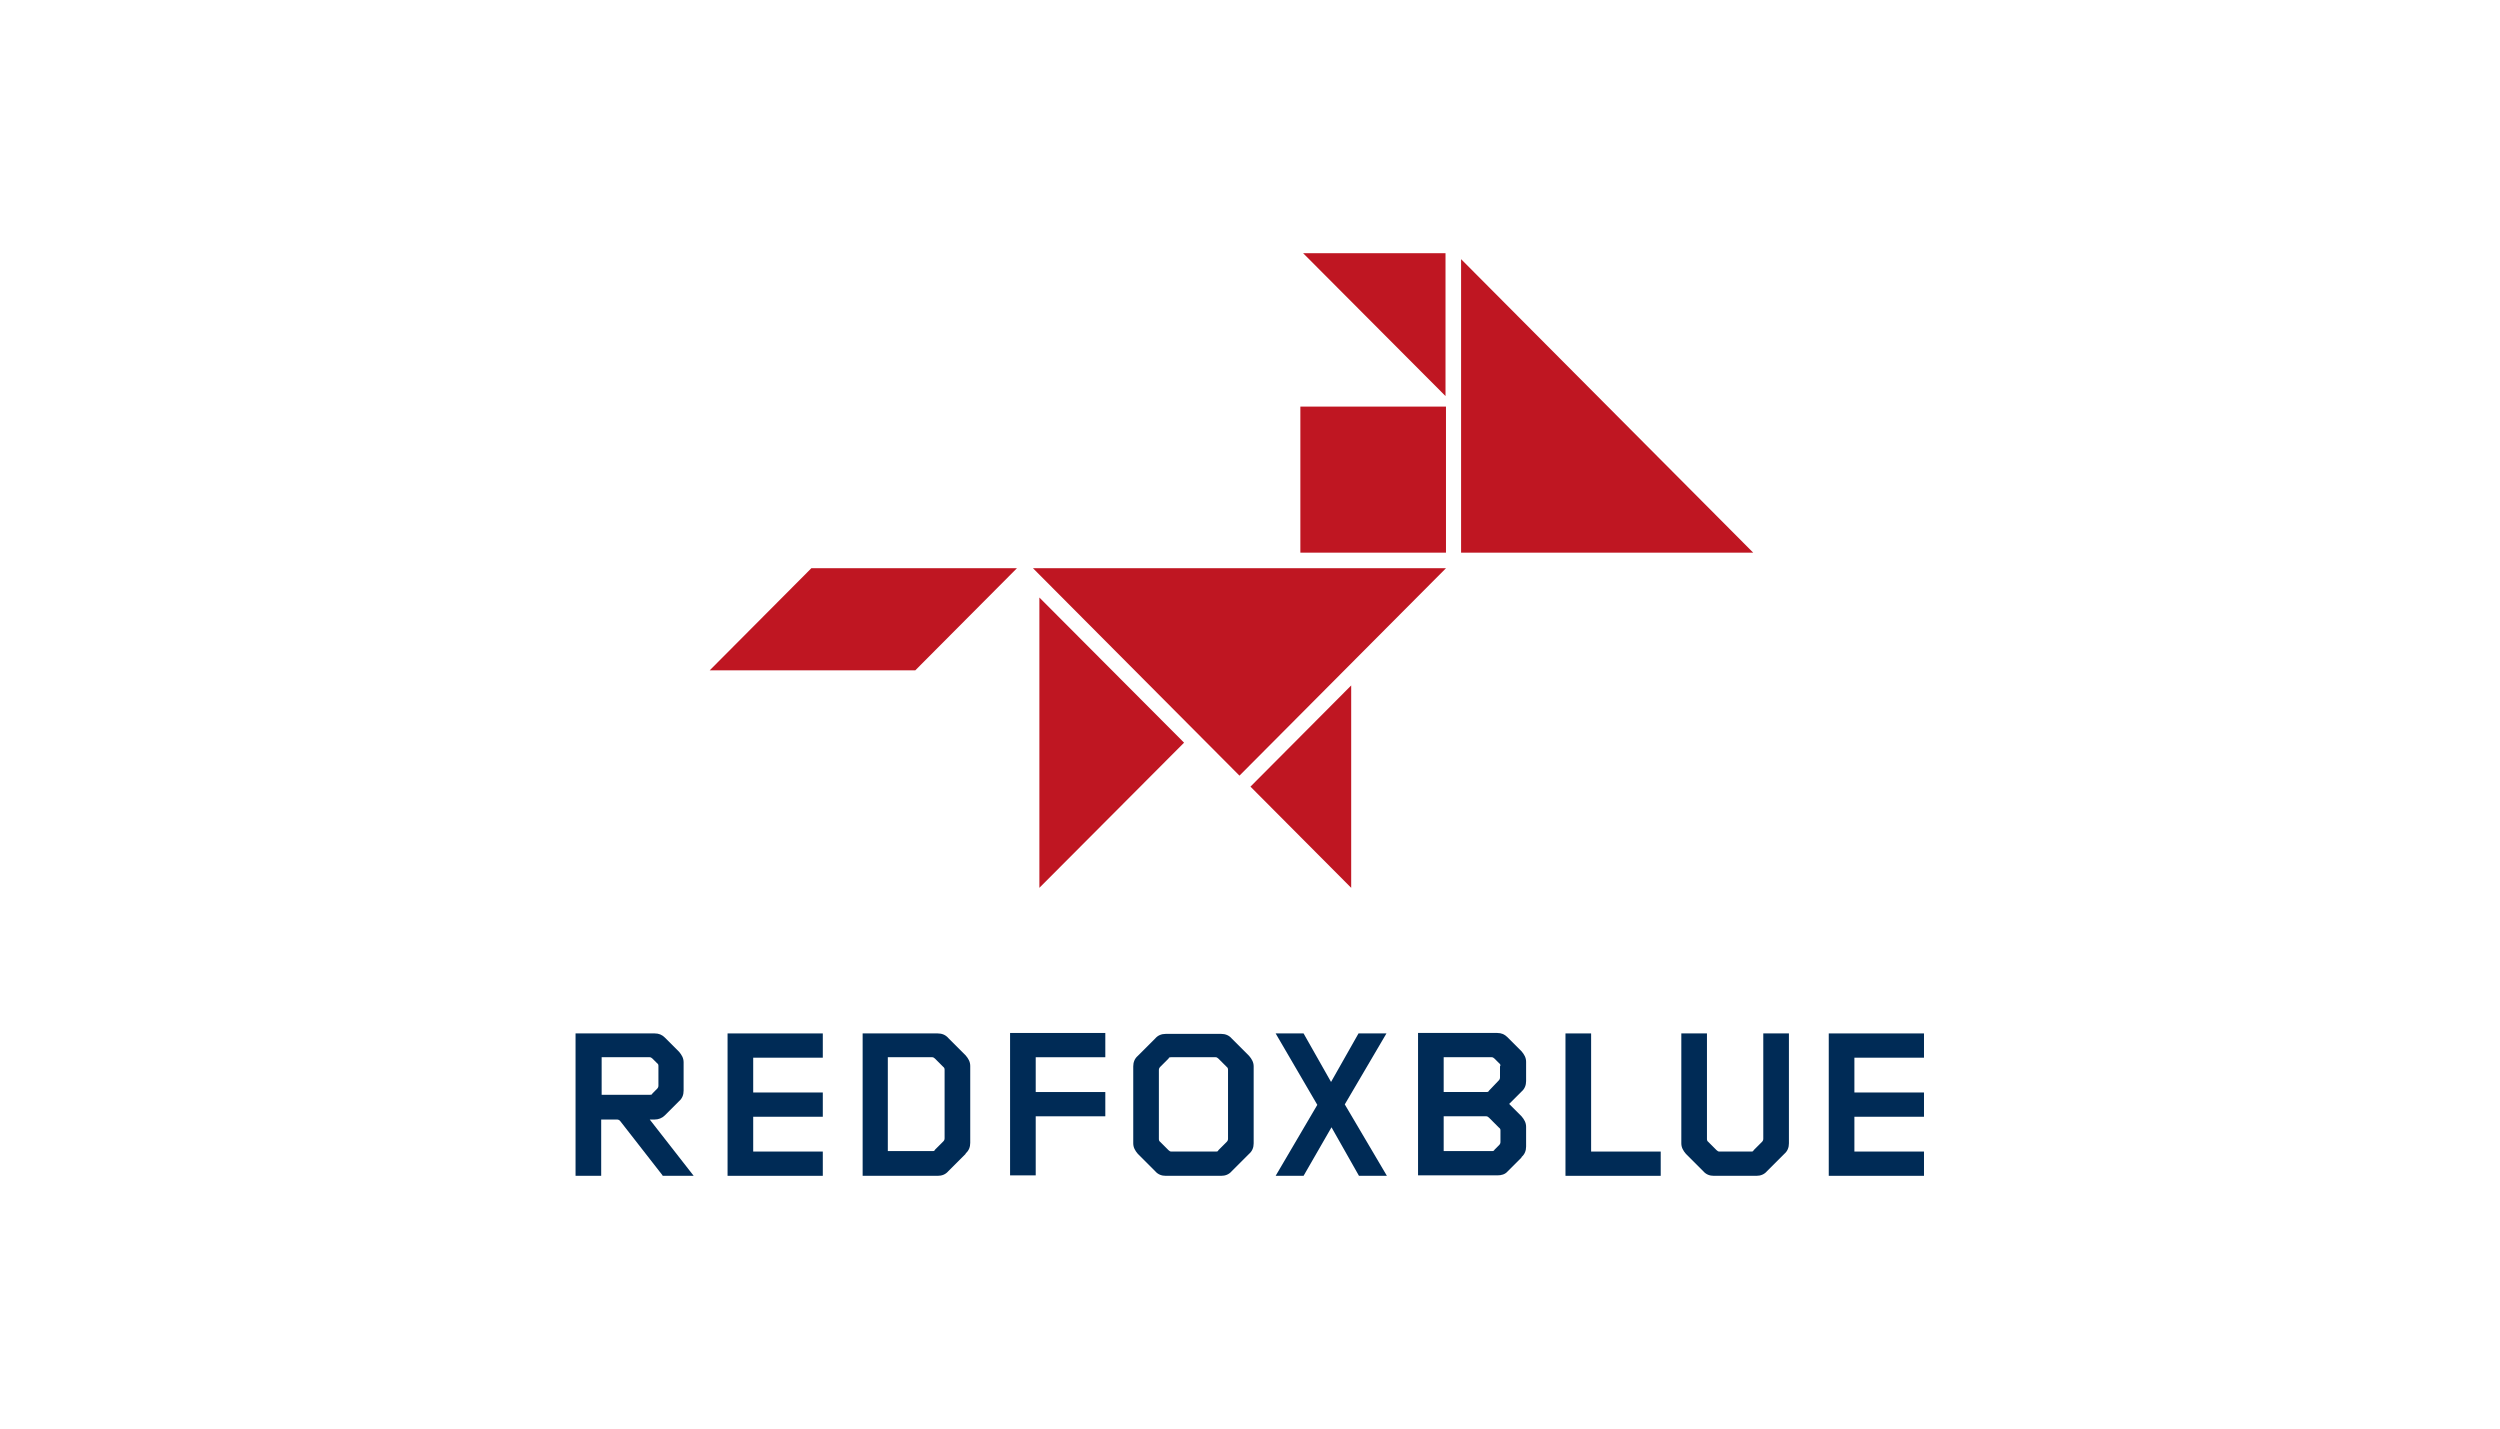 <?xml version="1.0" encoding="UTF-8"?>
<svg id="Laag_1" xmlns="http://www.w3.org/2000/svg" width="546" height="312" version="1.1" viewBox="0 0 546 312">
  <!-- Generator: Adobe Illustrator 29.7.1, SVG Export Plug-In . SVG Version: 2.1.1 Build 8)  -->
  <defs>
    <style>
      .st0 {
        fill: #bf1622;
      }

      .st1 {
        fill: #002b56;
      }
    </style>
  </defs>
  <path class="st1" d="M144.7,256.7l-9.2-11.8c-.2-.3-.5-.4-.8-.4h-3.4v12.3h-5.6v-31.1h17.3c.9,0,1.6.3,2.2.9l3.1,3.1c.6.7,1,1.4,1,2.3v6.2c0,.9-.3,1.7-1,2.3l-3.1,3.1c-.6.6-1.4.9-2.2.9h-1.1l9.6,12.3h-6.8ZM143.8,232.9c0-.3,0-.5-.3-.7l-1-1c-.2-.2-.4-.3-.6-.3h-10.5v8.2h10.5c.3,0,.5,0,.6-.3l1-1c.2-.2.3-.4.3-.7v-4.3Z"/>
  <path class="st1" d="M158.9,256.8v-31.1h20.8v5.3h-15.2v7.6h15.2v5.3h-15.2v7.6h15.2v5.3h-20.8Z"/>
  <path class="st1" d="M210.9,252l-3.8,3.8c-.6.7-1.4,1-2.3,1h-16.4v-31.1h16.4c.9,0,1.7.3,2.3,1l3.8,3.8c.6.7,1,1.4,1,2.3v16.8c0,.9-.3,1.7-1,2.3ZM206.3,233.7c0-.2,0-.5-.3-.7l-1.8-1.8c-.2-.2-.4-.3-.6-.3h-9.7v20.5h9.7c.3,0,.5,0,.6-.3l1.8-1.8c.2-.2.3-.4.3-.7v-15Z"/>
  <path class="st1" d="M226.2,243.8v12.9h-5.6v-31.1h20.8v5.3h-15.2v7.6h15.2v5.3h-15.2Z"/>
  <path class="st1" d="M272.8,252l-3.8,3.8c-.6.7-1.4,1-2.3,1h-12.1c-.9,0-1.7-.3-2.3-1l-3.8-3.8c-.6-.7-1-1.4-1-2.3v-16.8c0-.9.3-1.7,1-2.3l3.8-3.8c.6-.7,1.4-1,2.3-1h12.1c.9,0,1.7.3,2.3,1l3.8,3.8c.6.7,1,1.4,1,2.3v16.8c0,.9-.3,1.7-1,2.3ZM268.2,233.7c0-.2,0-.5-.3-.7l-1.8-1.8c-.2-.2-.4-.3-.6-.3h-9.7c-.3,0-.5,0-.6.3l-1.8,1.8c-.2.2-.3.4-.3.7v15c0,.2,0,.5.3.7l1.8,1.8c.2.2.4.3.6.3h9.7c.3,0,.5,0,.6-.3l1.8-1.8c.2-.2.3-.4.3-.7v-15Z"/>
  <path class="st1" d="M296.8,256.8l-6-10.6-6.1,10.6h-6.1l9.1-15.5-9.1-15.6h6.1l6,10.6,6-10.6h6.1l-9.1,15.5,9.2,15.6h-6.2Z"/>
  <path class="st1" d="M332.3,252.8l-3,3c-.6.7-1.4.9-2.3.9h-17.3v-31.1h17.3c.9,0,1.6.3,2.2.9l3.1,3.1c.6.7,1,1.4,1,2.3v4.2c0,.9-.3,1.7-1,2.3l-2.7,2.7,2.7,2.7c.6.7,1,1.4,1,2.3v4.3c0,.9-.3,1.7-1,2.3M327.7,232.9c0-.3,0-.5-.3-.7l-1-1c-.2-.2-.4-.3-.6-.3h-10.5v7.6h9.3c.2,0,.5,0,.6-.3l2.1-2.2c.2-.2.3-.4.3-.7v-2.6h0ZM327.7,247c0-.3,0-.5-.3-.7l-2.2-2.2c-.2-.2-.4-.3-.6-.3h-9.3v7.6h10.5c.2,0,.5,0,.6-.3l1-1c.2-.2.3-.4.3-.7v-2.5Z"/>
  <path class="st1" d="M341.9,256.8v-31.1h5.6v25.8h15.2v5.3h-20.8Z"/>
  <path class="st1" d="M389.7,252l-3.8,3.8c-.6.7-1.4,1-2.3,1h-9.3c-.9,0-1.7-.3-2.3-1l-3.8-3.8c-.6-.7-1-1.4-1-2.3v-24h5.6v23c0,.2,0,.5.3.7l1.8,1.8c.2.2.4.3.6.3h6.9c.3,0,.5,0,.6-.3l1.8-1.8c.2-.2.3-.4.3-.7v-23h5.6v24c0,.9-.3,1.7-1,2.3"/>
  <path class="st1" d="M399.4,256.8v-31.1h20.8v5.3h-15.2v7.6h15.2v5.3h-15.2v7.6h15.2v5.3h-20.8Z"/>
  <path class="st0" d="M258.6,162.2l-31.6-31.7v63.4l31.6-31.7h0Z"/>
  <path class="st0" d="M284,120.7h31.8v-31.9h-31.8v31.9Z"/>
  <path class="st0" d="M315.7,86.5v-31.2h-31.1l31.1,31.2Z"/>
  <path class="st0" d="M319.1,120.7h63.8l-63.8-64.1v64.1Z"/>
  <path class="st0" d="M225.6,124.1h90.2l-45.1,45.3-45.1-45.3h0Z"/>
  <path class="st0" d="M177.2,124.1h44.9l-22.2,22.3h-44.9l22.2-22.3Z"/>
  <path class="st0" d="M295.1,149.7v44.2l-22-22.1,22-22.1Z"/>
</svg>